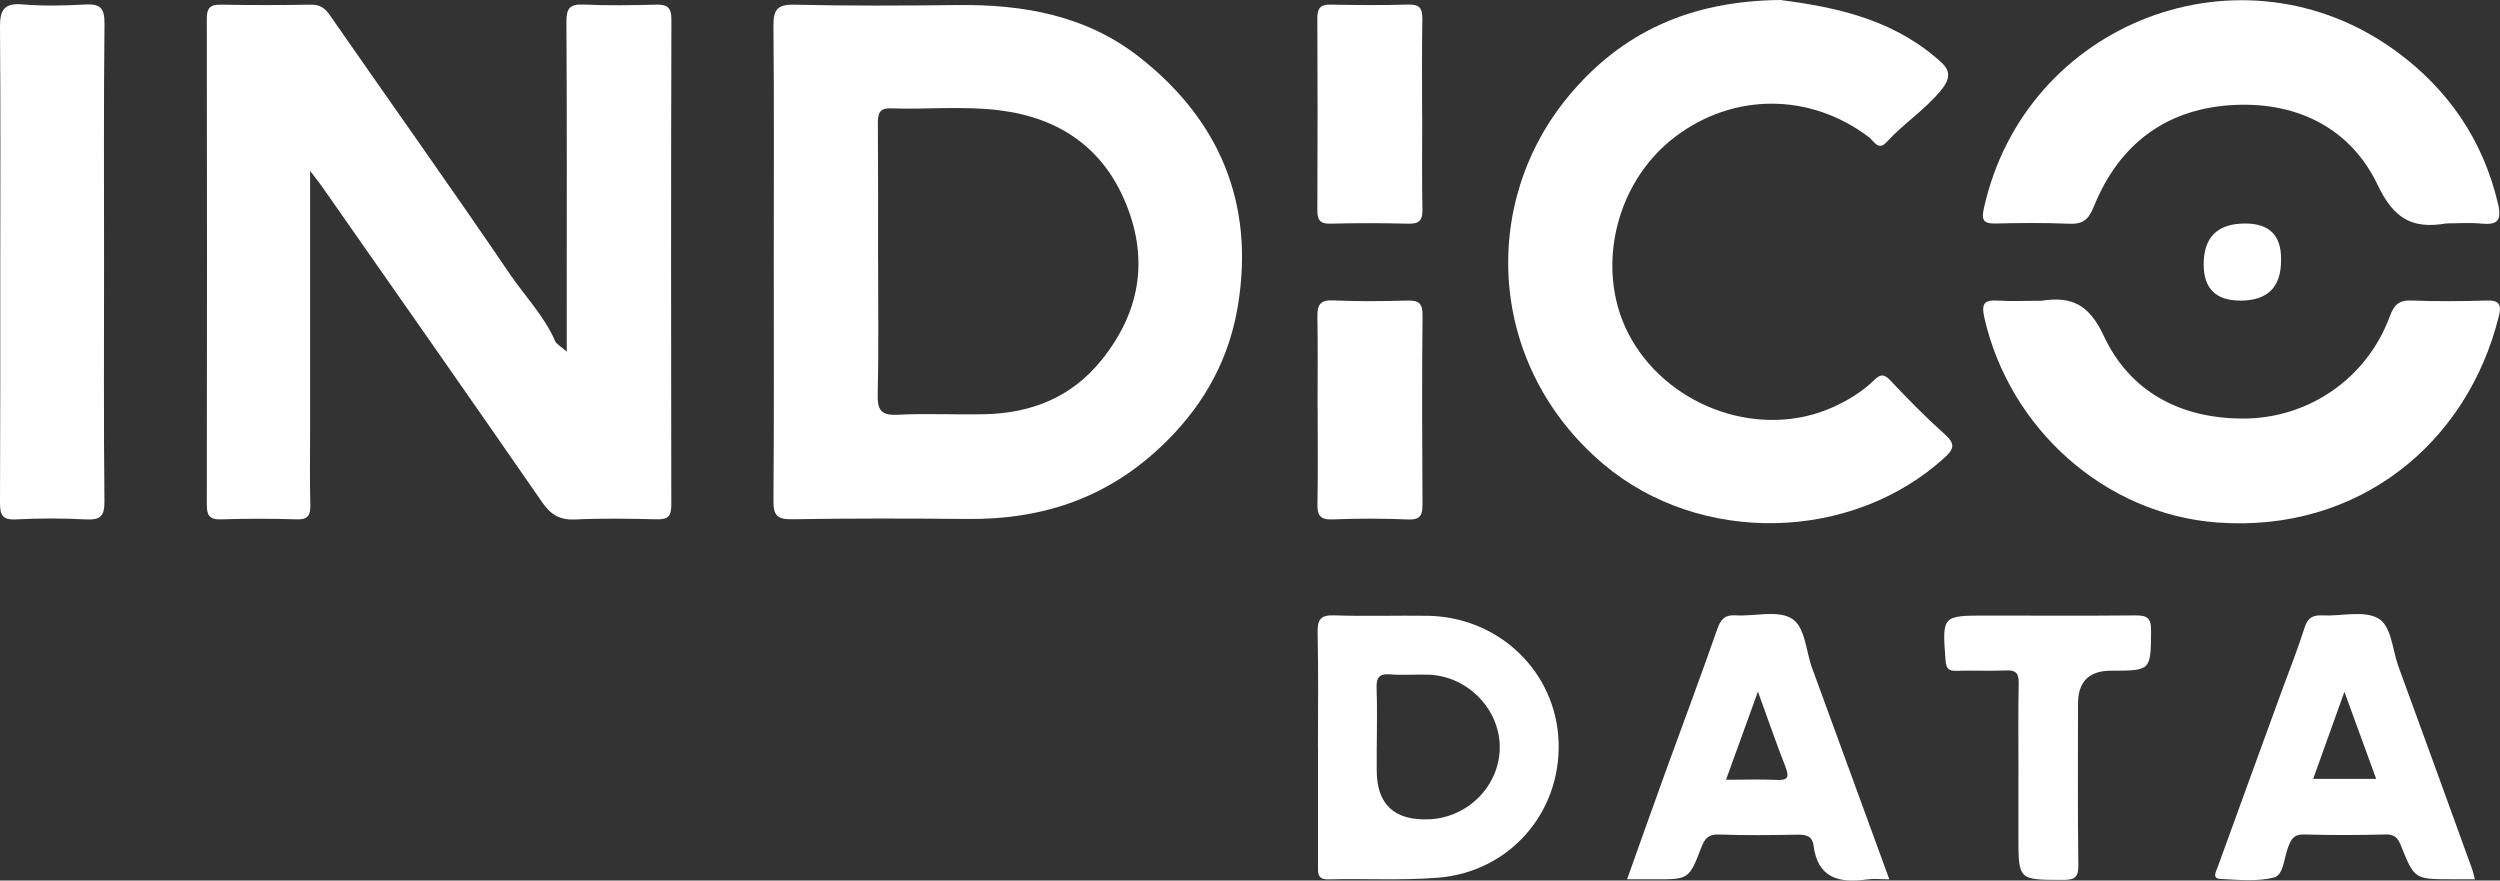 <?xml version="1.0" encoding="UTF-8"?><svg id="a" xmlns="http://www.w3.org/2000/svg" viewBox="0 0 459.37 161.8"><rect x="0" y="0" width="459.37" height="161.8" fill="#333333" stroke="none"/><defs><style>.c{fill:#fff;}</style></defs><g id="b"><g><path class="c" d="M56.98,31.38c0,16.76,0,32.45,0,48.13,0,4.4-.08,8.81,.04,13.21,.05,1.92-.38,2.78-2.52,2.71-4.64-.15-9.29-.14-13.93,0-2.13,.07-2.58-.81-2.57-2.72,.04-29.76,.06-59.52,0-89.28,0-2.1,.73-2.61,2.68-2.57,5.48,.1,10.95,.09,16.43,0,1.62-.02,2.56,.57,3.47,1.89,11.02,15.86,22.22,31.6,33.08,47.57,2.78,4.08,6.3,7.69,8.32,12.3,.28,.65,1.11,1.05,2.16,2,0-3.02,0-5.37,0-7.72,0-17.62,.05-35.24-.06-52.86-.01-2.47,.59-3.32,3.14-3.2,4.4,.2,8.81,.13,13.21,.02,2.03-.05,2.94,.34,2.94,2.69-.08,29.76-.07,59.52-.02,89.28,0,2.07-.68,2.64-2.66,2.59-5-.11-10.01-.2-15,.03-2.81,.13-4.46-.84-6.06-3.15-13.43-19.42-26.99-38.74-40.51-58.09-.47-.67-.99-1.31-2.15-2.82Z"/><path class="c" d="M142.18,48.1c0-14.4,.08-28.8-.06-43.2-.03-2.99,.55-4.12,3.86-4.04,9.99,.24,20,.18,30,.07,12.08-.14,23.58,1.9,33.32,9.52,14.83,11.6,21.21,26.95,18.19,45.56-1.54,9.54-5.85,17.8-13.04,24.97-10.39,10.38-22.58,14.52-36.81,14.38-10.71-.11-21.43-.12-32.14,.05-2.71,.04-3.4-.74-3.38-3.38,.12-14.64,.06-29.28,.06-43.92Zm19.17-.34c0,8.21,.12,16.42-.07,24.63-.07,2.85,.5,3.98,3.63,3.82,5.34-.27,10.71,.02,16.06-.1,8.52-.19,15.86-3.08,21.36-9.86,7.04-8.68,8.81-18.3,4.62-28.69-4.19-10.41-12.31-15.91-23.27-17.29-6.63-.83-13.31-.13-19.97-.36-2.26-.08-2.41,1.11-2.4,2.88,.06,8.33,.03,16.66,.03,24.98Z"/><path class="c" d="M327.19,0c9.22,1.22,19.61,3.16,28.21,10.32,2.16,1.8,3.89,3.1,1.2,6.34-2.99,3.6-6.88,6.09-9.97,9.48-1.5,1.64-2.32-.25-3.19-.91-10.82-8.22-24.97-8.25-35.73-.02-11.31,8.64-14.83,25.24-7.89,37.21,7.32,12.64,23.82,18.28,36.9,12.43,2.79-1.25,5.48-2.87,7.72-5.07,.98-.96,1.71-1.15,2.86,.07,3.23,3.44,6.54,6.81,10.05,9.95,1.92,1.72,1.76,2.66-.07,4.32-17.08,15.51-44.92,16.11-62.61,1.2-21.36-18.01-22.9-47.99-6.35-67.78C298,5.94,310.57,.15,327.19,0Z"/><path class="c" d="M449.81,41.06c-.12,0-.24-.02-.36,0-6.09,1.04-9.56-.77-12.53-7.02-4.93-10.38-14.58-15.22-26.05-14.77-12.52,.5-21.42,7.01-26.13,18.68-.98,2.44-2.03,3.27-4.55,3.16-4.51-.19-9.04-.15-13.56-.04-2.19,.05-2.56-.67-2.11-2.73,7.57-34.41,47.6-49.64,75.88-28.84,9.45,6.95,15.84,16.22,18.59,27.87,.76,3.21-.1,4.01-3.12,3.71-2-.2-4.04-.04-6.06-.04Z"/><path class="c" d="M374.05,55.26c.36,0,.72,.04,1.07,0,5.52-.84,8.73,.64,11.44,6.45,4.79,10.25,14.01,15.15,25.46,15.2,12.13,.06,22.92-7.39,27.11-18.8,.78-2.13,1.69-2.98,3.99-2.89,4.63,.18,9.28,.14,13.92,0,2.28-.07,2.6,.91,2.14,2.78-5.75,23.49-25.87,39.92-51.74,38.01-20.75-1.53-38.22-17.34-42.82-37.64-.65-2.87,.21-3.28,2.64-3.13,2.25,.14,4.52,.03,6.78,.03Z"/><path class="c" d="M19.12,48.58c0,14.52-.08,29.04,.07,43.56,.03,2.75-.8,3.43-3.41,3.3-4.27-.22-8.58-.23-12.85,0C.4,95.58,0,94.56,0,92.39c.07-14.28,.05-28.56,.05-42.85C.06,34.66,.12,19.79,0,4.91-.03,1.76,.84,.53,4.17,.81c3.78,.32,7.62,.23,11.42,.02,2.71-.15,3.64,.54,3.61,3.47-.16,14.76-.08,29.52-.08,44.27Z"/><path class="c" d="M242.17,137.36c0-7.02,.1-14.04-.06-21.05-.05-2.4,.46-3.33,3.07-3.24,5.7,.2,11.42,0,17.13,.08,13.18,.2,23.67,10.35,24.08,23.23,.41,13.04-9.09,23.9-22.29,24.91-6.62,.51-13.31,.12-19.97,.29-2.07,.05-1.96-1.1-1.95-2.46,.01-7.26,0-14.51,0-21.77Zm10.8-.1c0,1.42,0,2.85,0,4.27q0,9.38,9.57,9.02c7.21-.28,13.03-6.19,13.04-13.25,0-7.01-5.93-13.09-13.08-13.33-2.37-.08-4.76,.13-7.11-.06-2.18-.17-2.51,.8-2.44,2.67,.13,3.55,.04,7.12,.03,10.67Z"/><path class="c" d="M347.15,161.57c-1.59,0-2.88-.15-4.12,.03-5.09,.71-9.03-.22-9.8-6.25-.23-1.83-1.52-2.01-3.11-1.98-4.76,.09-9.52,.14-14.28-.03-1.95-.07-2.61,.76-3.23,2.39-2.26,5.88-2.32,5.85-8.56,5.84-1.53,0-3.07,0-5.08,0,2.4-6.71,4.67-13.13,6.99-19.54,3.18-8.78,6.47-17.51,9.55-26.33,.65-1.85,1.34-2.76,3.43-2.63,3.44,.21,7.52-.98,10.16,.51,2.63,1.48,2.69,5.96,3.86,9.14,4.71,12.86,9.41,25.73,14.2,38.86Zm-24.14-34.47c-2.09,5.77-3.92,10.82-5.86,16.18,3.43,0,6.39-.11,9.34,.03,2.25,.11,2.24-.72,1.56-2.47-1.67-4.28-3.17-8.63-5.03-13.74Z"/><path class="c" d="M454.74,161.56c-1.64,0-2.95,0-4.25,0-6.81,0-6.84,.01-9.33-6.2-.54-1.35-1.13-2.07-2.79-2.03-4.99,.13-10,.15-14.99,0-1.9-.06-2.39,.89-2.94,2.34-.75,1.95-.86,5.11-2.55,5.55-3.12,.82-6.6,.44-9.92,.28-1.56-.08-.75-1.42-.48-2.16,3.9-10.78,7.84-21.55,11.76-32.32,1.42-3.89,2.96-7.73,4.21-11.68,.59-1.86,1.54-2.35,3.34-2.26,3.44,.17,7.49-.95,10.15,.52,2.51,1.39,2.63,5.79,3.76,8.87,4.57,12.43,9.06,24.89,13.58,37.34,.16,.43,.23,.88,.46,1.75Zm-29.7-18.44h11.58c-1.9-5.21-3.71-10.17-5.84-16-2.12,5.91-3.9,10.87-5.74,16Z"/><path class="c" d="M370.89,142.29c0-5.59-.07-11.18,.04-16.76,.04-1.88-.56-2.43-2.4-2.34-2.97,.14-5.95-.03-8.92,.07-1.46,.05-2-.28-2.12-1.91-.62-8.24-.68-8.24,7.59-8.24,9.04,0,18.07,.06,27.11-.03,2.13-.02,3.1,.26,3.07,2.81-.08,7.34,.05,7.34-7.39,7.35q-6.04,0-6.04,6.1c0,9.87-.07,19.74,.06,29.6,.03,2.23-.61,2.74-2.78,2.74-8.23-.01-8.23,.08-8.23-7.97,0-3.8,0-7.61,0-11.41Z"/><path class="c" d="M261.33,21.38c0,5.71-.08,11.41,.04,17.12,.05,2.06-.65,2.65-2.64,2.6-4.75-.12-9.51-.13-14.27,0-1.95,.05-2.41-.72-2.4-2.5,.05-11.77,.06-23.54,0-35.31,0-1.87,.65-2.47,2.48-2.44,4.75,.09,9.51,.13,14.27-.01,2.12-.06,2.57,.77,2.54,2.7-.1,5.94-.04,11.89-.04,17.83h.01Z"/><path class="c" d="M242.1,75.07c0-5.59,.07-11.17-.03-16.76-.04-2.16,.38-3.23,2.9-3.11,4.51,.2,9.04,.16,13.55,.03,2.07-.06,2.89,.37,2.87,2.7-.12,11.53-.08,23.06-.01,34.59,.01,1.98-.25,3.04-2.66,2.93-4.63-.2-9.28-.19-13.9-.01-2.32,.09-2.78-.82-2.74-2.89,.11-5.82,.04-11.65,.04-17.47Z"/><path class="c" d="M411.64,55.23q-6.72,0-6.72-6.64,0-7.51,7.61-7.52,6.62-.01,6.61,6.45v.36q0,7.36-7.5,7.36Z"/></g></g></svg>